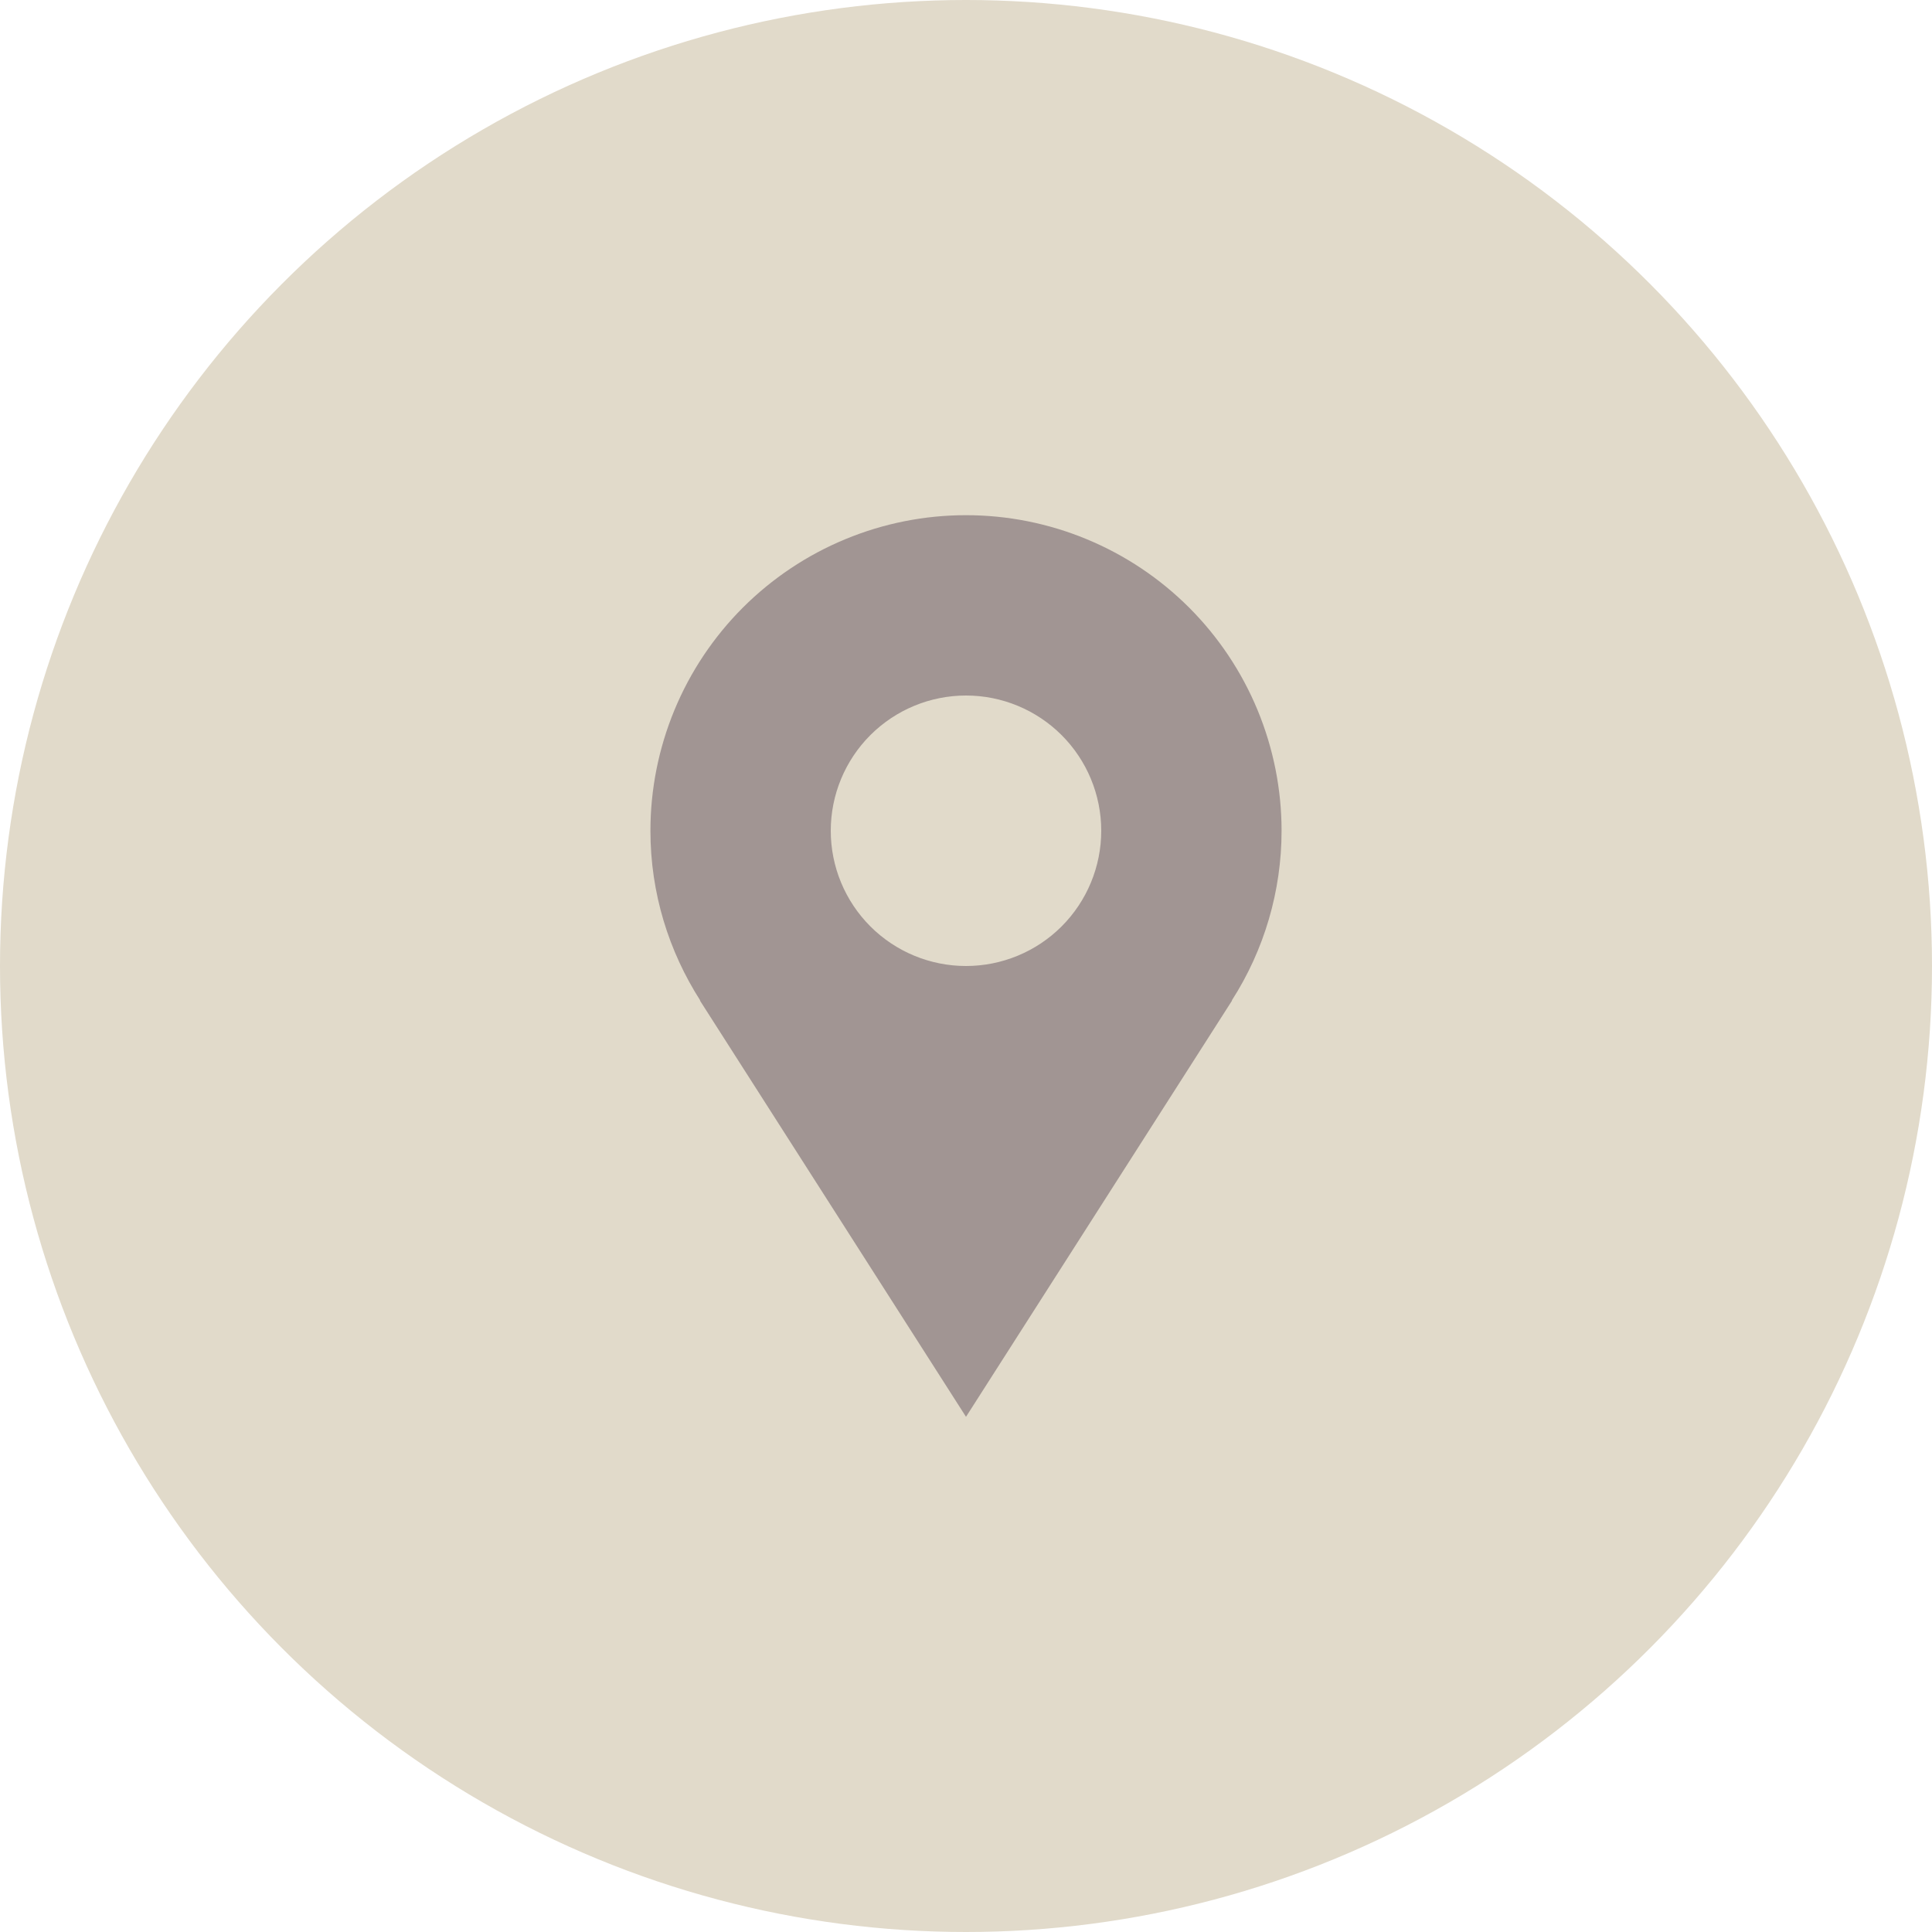 <?xml version="1.0" encoding="UTF-8"?>
<svg xmlns="http://www.w3.org/2000/svg" width="50" height="50" viewBox="0 0 50 50" fill="none">
  <circle cx="25" cy="25" r="25" fill="#E1DACA"></circle>
  <path d="M33.167 21.5C33.167 20.427 32.955 19.366 32.545 18.375C32.135 17.384 31.533 16.484 30.775 15.725C30.016 14.967 29.116 14.365 28.125 13.955C27.134 13.544 26.073 13.333 25 13.333C23.927 13.333 22.866 13.544 21.875 13.955C20.884 14.365 19.984 14.967 19.225 15.725C18.467 16.484 17.865 17.384 17.455 18.375C17.045 19.366 16.833 20.427 16.833 21.5C16.833 23.118 17.311 24.623 18.122 25.892H18.113L25 36.667L31.887 25.892H31.879C32.72 24.582 33.167 23.057 33.167 21.5ZM25 25C24.072 25 23.181 24.631 22.525 23.975C21.869 23.318 21.5 22.428 21.5 21.5C21.5 20.572 21.869 19.681 22.525 19.025C23.181 18.369 24.072 18 25 18C25.928 18 26.819 18.369 27.475 19.025C28.131 19.681 28.5 20.572 28.5 21.5C28.5 22.428 28.131 23.318 27.475 23.975C26.819 24.631 25.928 25 25 25Z" fill="#A19593"></path>
</svg>
